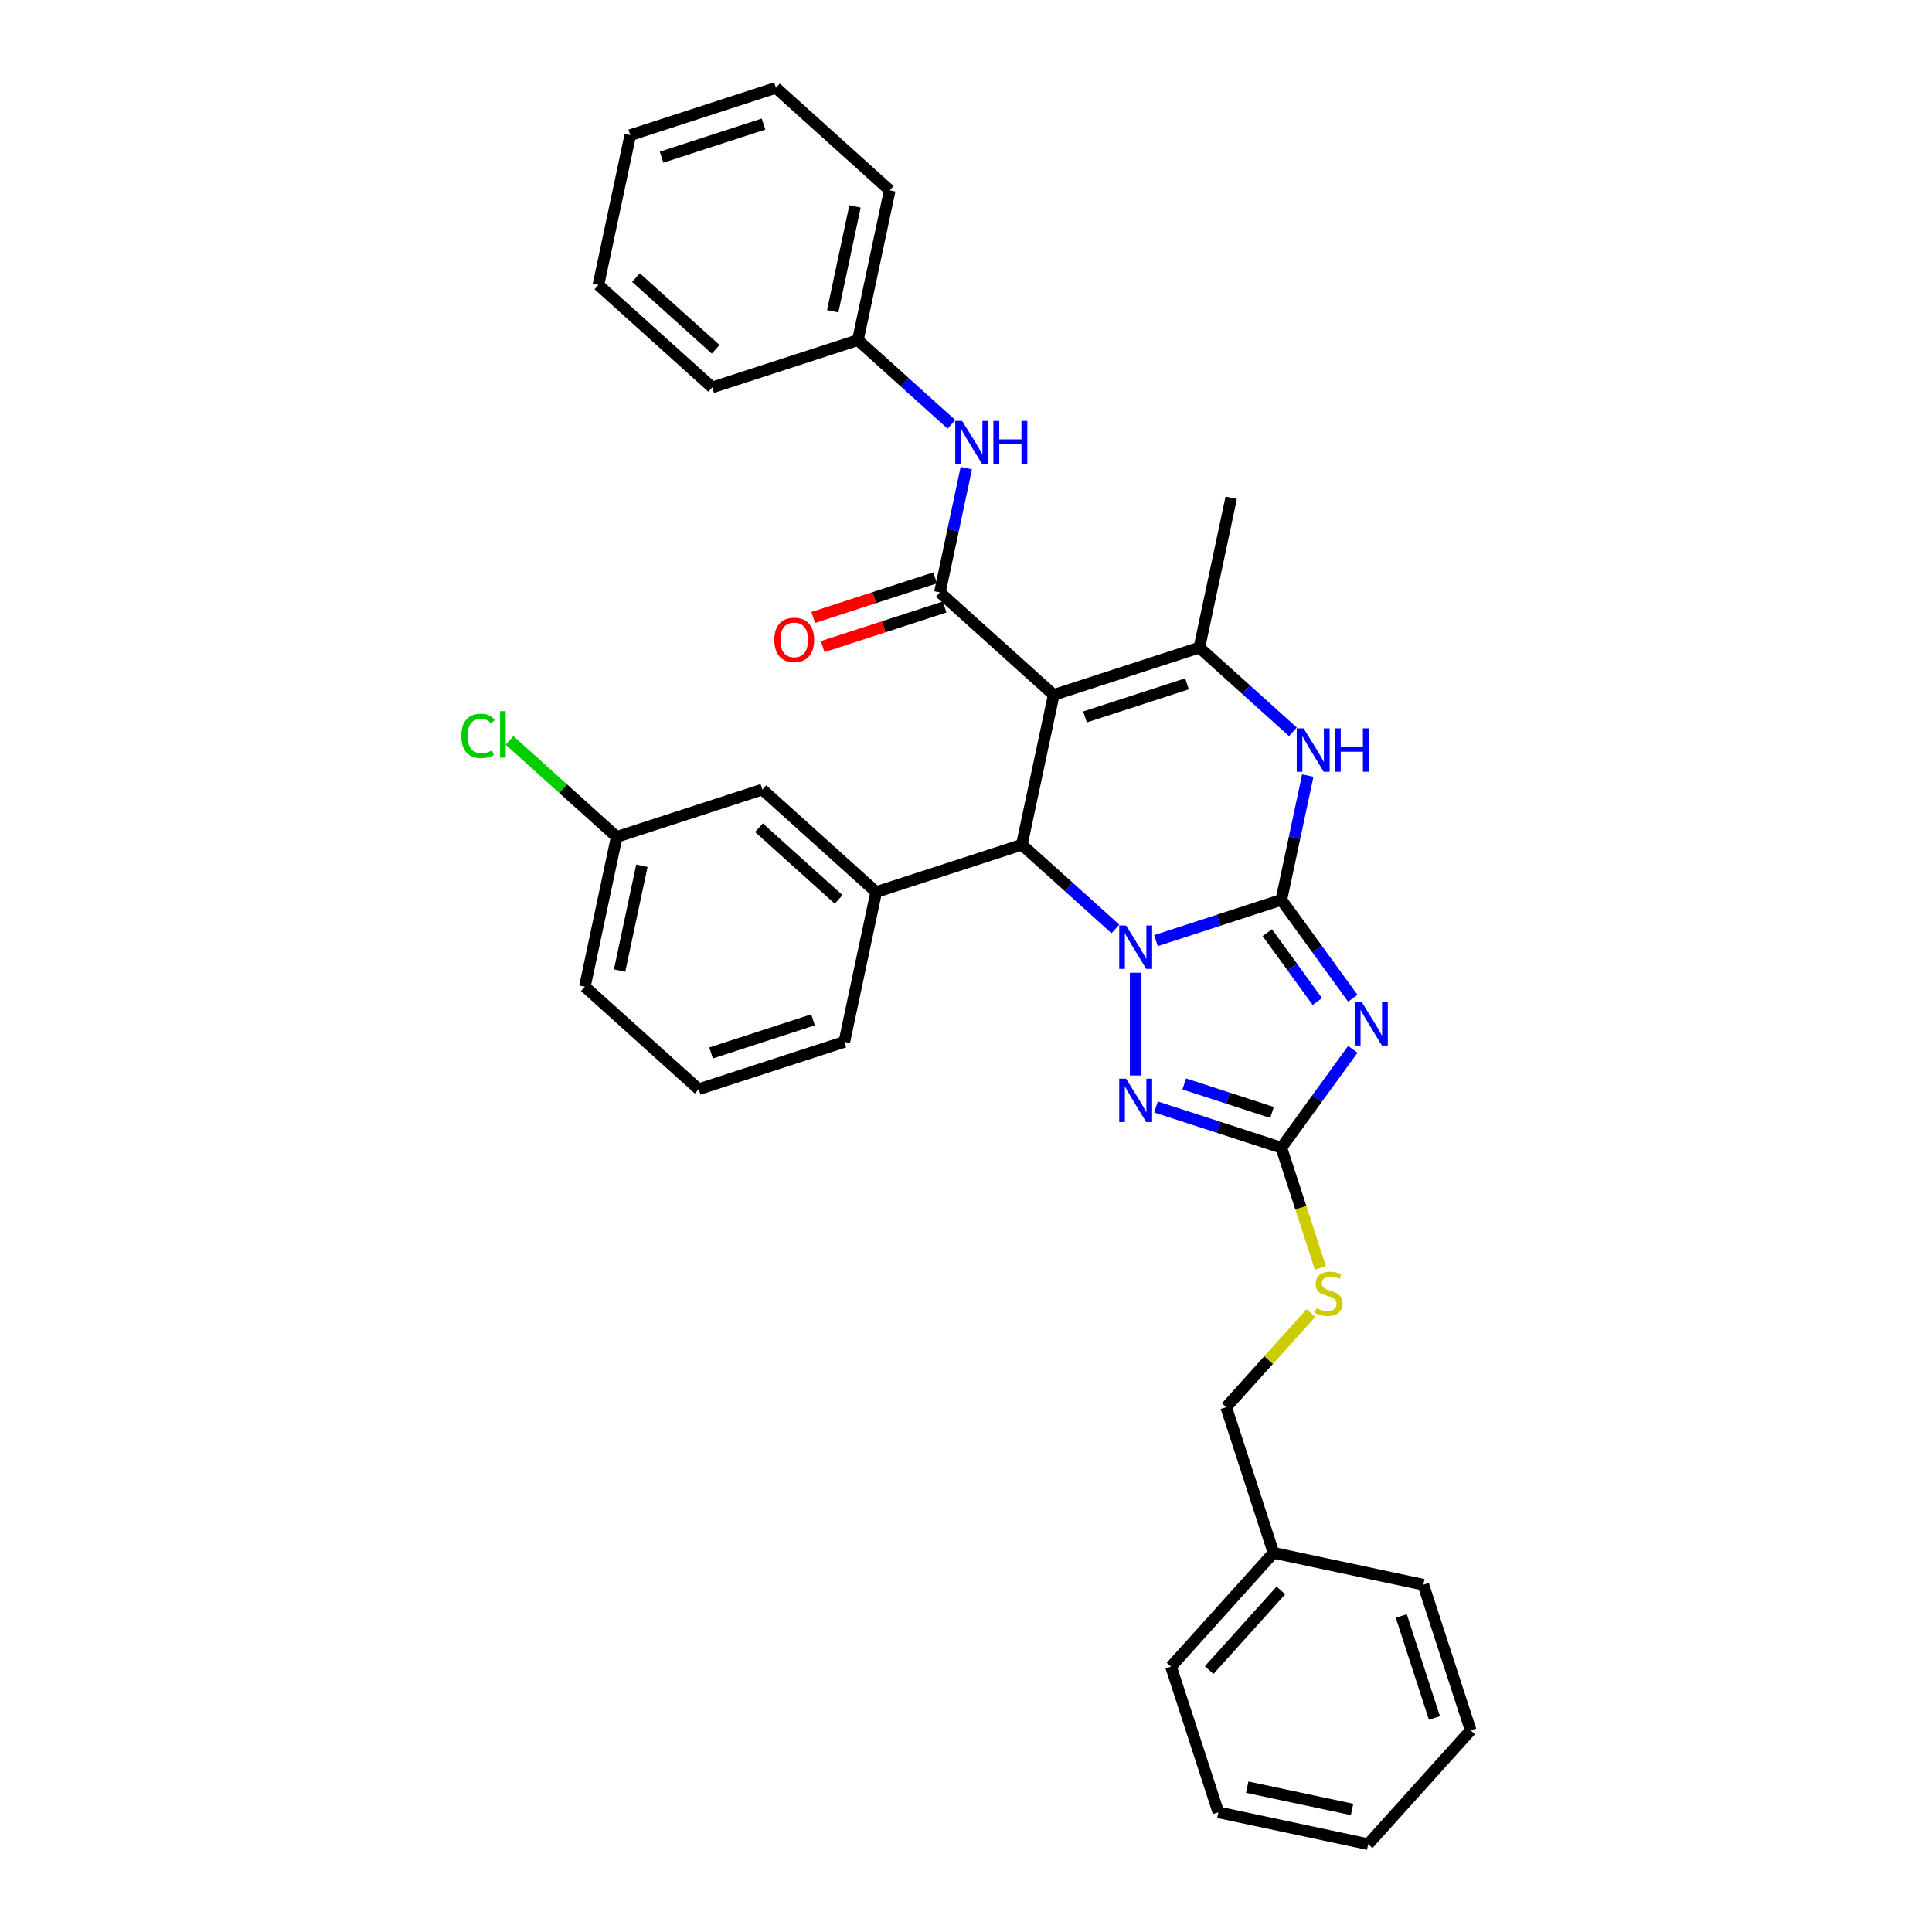 <?xml version='1.0' encoding='iso-8859-1'?>
<svg version='1.1' baseProfile='full'
              xmlns='http://www.w3.org/2000/svg'
                      xmlns:rdkit='http://www.rdkit.org/xml'
                      xmlns:xlink='http://www.w3.org/1999/xlink'
                  xml:space='preserve'
width='1000px' height='1000px' viewBox='0 0 1000 1000'>
<!-- END OF HEADER -->
<rect style='opacity:1.0;fill:#FFFFFF;stroke:none' width='1000' height='1000' x='0' y='0'> </rect>
<path class='bond-0' d='M 663.22,465.774 L 630.77,476.318' style='fill:none;fill-rule:evenodd;stroke:#000000;stroke-width:6px;stroke-linecap:butt;stroke-linejoin:miter;stroke-opacity:1' />
<path class='bond-0' d='M 630.77,476.318 L 598.32,486.861' style='fill:none;fill-rule:evenodd;stroke:#0000FF;stroke-width:6px;stroke-linecap:butt;stroke-linejoin:miter;stroke-opacity:1' />
<path class='bond-2' d='M 663.22,465.774 L 681.721,491.238' style='fill:none;fill-rule:evenodd;stroke:#000000;stroke-width:6px;stroke-linecap:butt;stroke-linejoin:miter;stroke-opacity:1' />
<path class='bond-2' d='M 681.721,491.238 L 700.221,516.703' style='fill:none;fill-rule:evenodd;stroke:#0000FF;stroke-width:6px;stroke-linecap:butt;stroke-linejoin:miter;stroke-opacity:1' />
<path class='bond-2' d='M 655.943,482.733 L 668.893,500.558' style='fill:none;fill-rule:evenodd;stroke:#000000;stroke-width:6px;stroke-linecap:butt;stroke-linejoin:miter;stroke-opacity:1' />
<path class='bond-2' d='M 668.893,500.558 L 681.844,518.383' style='fill:none;fill-rule:evenodd;stroke:#0000FF;stroke-width:6px;stroke-linecap:butt;stroke-linejoin:miter;stroke-opacity:1' />
<path class='bond-6' d='M 663.22,465.774 L 670.057,433.606' style='fill:none;fill-rule:evenodd;stroke:#000000;stroke-width:6px;stroke-linecap:butt;stroke-linejoin:miter;stroke-opacity:1' />
<path class='bond-6' d='M 670.057,433.606 L 676.895,401.438' style='fill:none;fill-rule:evenodd;stroke:#0000FF;stroke-width:6px;stroke-linecap:butt;stroke-linejoin:miter;stroke-opacity:1' />
<path class='bond-3' d='M 577.327,480.821 L 553.118,459.023' style='fill:none;fill-rule:evenodd;stroke:#0000FF;stroke-width:6px;stroke-linecap:butt;stroke-linejoin:miter;stroke-opacity:1' />
<path class='bond-3' d='M 553.118,459.023 L 528.909,437.226' style='fill:none;fill-rule:evenodd;stroke:#000000;stroke-width:6px;stroke-linecap:butt;stroke-linejoin:miter;stroke-opacity:1' />
<path class='bond-4' d='M 587.823,503.479 L 587.823,556.671' style='fill:none;fill-rule:evenodd;stroke:#0000FF;stroke-width:6px;stroke-linecap:butt;stroke-linejoin:miter;stroke-opacity:1' />
<path class='bond-1' d='M 545.392,359.682 L 620.788,335.184' style='fill:none;fill-rule:evenodd;stroke:#000000;stroke-width:6px;stroke-linecap:butt;stroke-linejoin:miter;stroke-opacity:1' />
<path class='bond-1' d='M 561.601,371.086 L 614.378,353.938' style='fill:none;fill-rule:evenodd;stroke:#000000;stroke-width:6px;stroke-linecap:butt;stroke-linejoin:miter;stroke-opacity:1' />
<path class='bond-7' d='M 545.392,359.682 L 486.478,306.635' style='fill:none;fill-rule:evenodd;stroke:#000000;stroke-width:6px;stroke-linecap:butt;stroke-linejoin:miter;stroke-opacity:1' />
<path class='bond-34' d='M 545.392,359.682 L 528.909,437.226' style='fill:none;fill-rule:evenodd;stroke:#000000;stroke-width:6px;stroke-linecap:butt;stroke-linejoin:miter;stroke-opacity:1' />
<path class='bond-8' d='M 700.221,543.118 L 681.721,568.582' style='fill:none;fill-rule:evenodd;stroke:#0000FF;stroke-width:6px;stroke-linecap:butt;stroke-linejoin:miter;stroke-opacity:1' />
<path class='bond-8' d='M 681.721,568.582 L 663.22,594.046' style='fill:none;fill-rule:evenodd;stroke:#000000;stroke-width:6px;stroke-linecap:butt;stroke-linejoin:miter;stroke-opacity:1' />
<path class='bond-9' d='M 528.909,437.226 L 453.513,461.723' style='fill:none;fill-rule:evenodd;stroke:#000000;stroke-width:6px;stroke-linecap:butt;stroke-linejoin:miter;stroke-opacity:1' />
<path class='bond-33' d='M 598.32,572.959 L 630.77,583.502' style='fill:none;fill-rule:evenodd;stroke:#0000FF;stroke-width:6px;stroke-linecap:butt;stroke-linejoin:miter;stroke-opacity:1' />
<path class='bond-33' d='M 630.77,583.502 L 663.22,594.046' style='fill:none;fill-rule:evenodd;stroke:#000000;stroke-width:6px;stroke-linecap:butt;stroke-linejoin:miter;stroke-opacity:1' />
<path class='bond-33' d='M 612.954,561.043 L 635.669,568.423' style='fill:none;fill-rule:evenodd;stroke:#0000FF;stroke-width:6px;stroke-linecap:butt;stroke-linejoin:miter;stroke-opacity:1' />
<path class='bond-33' d='M 635.669,568.423 L 658.384,575.804' style='fill:none;fill-rule:evenodd;stroke:#000000;stroke-width:6px;stroke-linecap:butt;stroke-linejoin:miter;stroke-opacity:1' />
<path class='bond-5' d='M 620.788,335.184 L 644.997,356.982' style='fill:none;fill-rule:evenodd;stroke:#000000;stroke-width:6px;stroke-linecap:butt;stroke-linejoin:miter;stroke-opacity:1' />
<path class='bond-5' d='M 644.997,356.982 L 669.206,378.779' style='fill:none;fill-rule:evenodd;stroke:#0000FF;stroke-width:6px;stroke-linecap:butt;stroke-linejoin:miter;stroke-opacity:1' />
<path class='bond-16' d='M 620.788,335.184 L 637.271,257.64' style='fill:none;fill-rule:evenodd;stroke:#000000;stroke-width:6px;stroke-linecap:butt;stroke-linejoin:miter;stroke-opacity:1' />
<path class='bond-10' d='M 486.478,306.635 L 493.316,274.467' style='fill:none;fill-rule:evenodd;stroke:#000000;stroke-width:6px;stroke-linecap:butt;stroke-linejoin:miter;stroke-opacity:1' />
<path class='bond-10' d='M 493.316,274.467 L 500.153,242.299' style='fill:none;fill-rule:evenodd;stroke:#0000FF;stroke-width:6px;stroke-linecap:butt;stroke-linejoin:miter;stroke-opacity:1' />
<path class='bond-12' d='M 484.028,299.096 L 452.474,309.348' style='fill:none;fill-rule:evenodd;stroke:#000000;stroke-width:6px;stroke-linecap:butt;stroke-linejoin:miter;stroke-opacity:1' />
<path class='bond-12' d='M 452.474,309.348 L 420.92,319.601' style='fill:none;fill-rule:evenodd;stroke:#FF0000;stroke-width:6px;stroke-linecap:butt;stroke-linejoin:miter;stroke-opacity:1' />
<path class='bond-12' d='M 488.928,314.175 L 457.374,324.427' style='fill:none;fill-rule:evenodd;stroke:#000000;stroke-width:6px;stroke-linecap:butt;stroke-linejoin:miter;stroke-opacity:1' />
<path class='bond-12' d='M 457.374,324.427 L 425.819,334.68' style='fill:none;fill-rule:evenodd;stroke:#FF0000;stroke-width:6px;stroke-linecap:butt;stroke-linejoin:miter;stroke-opacity:1' />
<path class='bond-11' d='M 663.22,594.046 L 673.328,625.156' style='fill:none;fill-rule:evenodd;stroke:#000000;stroke-width:6px;stroke-linecap:butt;stroke-linejoin:miter;stroke-opacity:1' />
<path class='bond-11' d='M 673.328,625.156 L 683.436,656.267' style='fill:none;fill-rule:evenodd;stroke:#CCCC00;stroke-width:6px;stroke-linecap:butt;stroke-linejoin:miter;stroke-opacity:1' />
<path class='bond-13' d='M 453.513,461.723 L 394.599,408.677' style='fill:none;fill-rule:evenodd;stroke:#000000;stroke-width:6px;stroke-linecap:butt;stroke-linejoin:miter;stroke-opacity:1' />
<path class='bond-13' d='M 434.067,465.549 L 392.827,428.417' style='fill:none;fill-rule:evenodd;stroke:#000000;stroke-width:6px;stroke-linecap:butt;stroke-linejoin:miter;stroke-opacity:1' />
<path class='bond-19' d='M 453.513,461.723 L 437.031,539.267' style='fill:none;fill-rule:evenodd;stroke:#000000;stroke-width:6px;stroke-linecap:butt;stroke-linejoin:miter;stroke-opacity:1' />
<path class='bond-14' d='M 492.464,219.64 L 468.256,197.843' style='fill:none;fill-rule:evenodd;stroke:#0000FF;stroke-width:6px;stroke-linecap:butt;stroke-linejoin:miter;stroke-opacity:1' />
<path class='bond-14' d='M 468.256,197.843 L 444.047,176.045' style='fill:none;fill-rule:evenodd;stroke:#000000;stroke-width:6px;stroke-linecap:butt;stroke-linejoin:miter;stroke-opacity:1' />
<path class='bond-17' d='M 678.537,679.638 L 656.604,703.997' style='fill:none;fill-rule:evenodd;stroke:#CCCC00;stroke-width:6px;stroke-linecap:butt;stroke-linejoin:miter;stroke-opacity:1' />
<path class='bond-17' d='M 656.604,703.997 L 634.671,728.356' style='fill:none;fill-rule:evenodd;stroke:#000000;stroke-width:6px;stroke-linecap:butt;stroke-linejoin:miter;stroke-opacity:1' />
<path class='bond-15' d='M 394.599,408.677 L 319.203,433.175' style='fill:none;fill-rule:evenodd;stroke:#000000;stroke-width:6px;stroke-linecap:butt;stroke-linejoin:miter;stroke-opacity:1' />
<path class='bond-23' d='M 444.047,176.045 L 460.529,98.501' style='fill:none;fill-rule:evenodd;stroke:#000000;stroke-width:6px;stroke-linecap:butt;stroke-linejoin:miter;stroke-opacity:1' />
<path class='bond-23' d='M 431.01,161.117 L 442.548,106.836' style='fill:none;fill-rule:evenodd;stroke:#000000;stroke-width:6px;stroke-linecap:butt;stroke-linejoin:miter;stroke-opacity:1' />
<path class='bond-24' d='M 444.047,176.045 L 368.65,200.543' style='fill:none;fill-rule:evenodd;stroke:#000000;stroke-width:6px;stroke-linecap:butt;stroke-linejoin:miter;stroke-opacity:1' />
<path class='bond-18' d='M 319.203,433.175 L 291.466,408.201' style='fill:none;fill-rule:evenodd;stroke:#000000;stroke-width:6px;stroke-linecap:butt;stroke-linejoin:miter;stroke-opacity:1' />
<path class='bond-18' d='M 291.466,408.201 L 263.73,383.226' style='fill:none;fill-rule:evenodd;stroke:#00CC00;stroke-width:6px;stroke-linecap:butt;stroke-linejoin:miter;stroke-opacity:1' />
<path class='bond-35' d='M 319.203,433.175 L 302.72,510.719' style='fill:none;fill-rule:evenodd;stroke:#000000;stroke-width:6px;stroke-linecap:butt;stroke-linejoin:miter;stroke-opacity:1' />
<path class='bond-35' d='M 332.239,448.103 L 320.702,502.384' style='fill:none;fill-rule:evenodd;stroke:#000000;stroke-width:6px;stroke-linecap:butt;stroke-linejoin:miter;stroke-opacity:1' />
<path class='bond-20' d='M 634.671,728.356 L 659.169,803.753' style='fill:none;fill-rule:evenodd;stroke:#000000;stroke-width:6px;stroke-linecap:butt;stroke-linejoin:miter;stroke-opacity:1' />
<path class='bond-21' d='M 437.031,539.267 L 361.634,563.765' style='fill:none;fill-rule:evenodd;stroke:#000000;stroke-width:6px;stroke-linecap:butt;stroke-linejoin:miter;stroke-opacity:1' />
<path class='bond-21' d='M 420.822,527.863 L 368.044,545.011' style='fill:none;fill-rule:evenodd;stroke:#000000;stroke-width:6px;stroke-linecap:butt;stroke-linejoin:miter;stroke-opacity:1' />
<path class='bond-25' d='M 659.169,803.753 L 606.123,862.667' style='fill:none;fill-rule:evenodd;stroke:#000000;stroke-width:6px;stroke-linecap:butt;stroke-linejoin:miter;stroke-opacity:1' />
<path class='bond-25' d='M 662.995,823.199 L 625.862,864.439' style='fill:none;fill-rule:evenodd;stroke:#000000;stroke-width:6px;stroke-linecap:butt;stroke-linejoin:miter;stroke-opacity:1' />
<path class='bond-26' d='M 659.169,803.753 L 736.713,820.235' style='fill:none;fill-rule:evenodd;stroke:#000000;stroke-width:6px;stroke-linecap:butt;stroke-linejoin:miter;stroke-opacity:1' />
<path class='bond-22' d='M 361.634,563.765 L 302.72,510.719' style='fill:none;fill-rule:evenodd;stroke:#000000;stroke-width:6px;stroke-linecap:butt;stroke-linejoin:miter;stroke-opacity:1' />
<path class='bond-27' d='M 460.529,98.501 L 401.615,45.455' style='fill:none;fill-rule:evenodd;stroke:#000000;stroke-width:6px;stroke-linecap:butt;stroke-linejoin:miter;stroke-opacity:1' />
<path class='bond-30' d='M 368.65,200.543 L 309.736,147.496' style='fill:none;fill-rule:evenodd;stroke:#000000;stroke-width:6px;stroke-linecap:butt;stroke-linejoin:miter;stroke-opacity:1' />
<path class='bond-30' d='M 370.423,180.803 L 329.183,143.671' style='fill:none;fill-rule:evenodd;stroke:#000000;stroke-width:6px;stroke-linecap:butt;stroke-linejoin:miter;stroke-opacity:1' />
<path class='bond-28' d='M 606.123,862.667 L 630.62,938.063' style='fill:none;fill-rule:evenodd;stroke:#000000;stroke-width:6px;stroke-linecap:butt;stroke-linejoin:miter;stroke-opacity:1' />
<path class='bond-29' d='M 736.713,820.235 L 761.211,895.632' style='fill:none;fill-rule:evenodd;stroke:#000000;stroke-width:6px;stroke-linecap:butt;stroke-linejoin:miter;stroke-opacity:1' />
<path class='bond-29' d='M 725.308,836.444 L 742.457,889.222' style='fill:none;fill-rule:evenodd;stroke:#000000;stroke-width:6px;stroke-linecap:butt;stroke-linejoin:miter;stroke-opacity:1' />
<path class='bond-37' d='M 401.615,45.455 L 326.219,69.952' style='fill:none;fill-rule:evenodd;stroke:#000000;stroke-width:6px;stroke-linecap:butt;stroke-linejoin:miter;stroke-opacity:1' />
<path class='bond-37' d='M 395.205,64.209 L 342.428,81.357' style='fill:none;fill-rule:evenodd;stroke:#000000;stroke-width:6px;stroke-linecap:butt;stroke-linejoin:miter;stroke-opacity:1' />
<path class='bond-36' d='M 630.62,938.063 L 708.164,954.545' style='fill:none;fill-rule:evenodd;stroke:#000000;stroke-width:6px;stroke-linecap:butt;stroke-linejoin:miter;stroke-opacity:1' />
<path class='bond-36' d='M 645.549,925.027 L 699.829,936.564' style='fill:none;fill-rule:evenodd;stroke:#000000;stroke-width:6px;stroke-linecap:butt;stroke-linejoin:miter;stroke-opacity:1' />
<path class='bond-32' d='M 761.211,895.632 L 708.164,954.545' style='fill:none;fill-rule:evenodd;stroke:#000000;stroke-width:6px;stroke-linecap:butt;stroke-linejoin:miter;stroke-opacity:1' />
<path class='bond-31' d='M 309.736,147.496 L 326.219,69.952' style='fill:none;fill-rule:evenodd;stroke:#000000;stroke-width:6px;stroke-linecap:butt;stroke-linejoin:miter;stroke-opacity:1' />
<path  class='atom-1' d='M 582.861 479.046
L 590.217 490.938
Q 590.947 492.111, 592.12 494.236
Q 593.293 496.36, 593.357 496.487
L 593.357 479.046
L 596.338 479.046
L 596.338 501.497
L 593.262 501.497
L 585.366 488.496
Q 584.446 486.974, 583.463 485.23
Q 582.512 483.486, 582.226 482.947
L 582.226 501.497
L 579.309 501.497
L 579.309 479.046
L 582.861 479.046
' fill='#0000FF'/>
<path  class='atom-3' d='M 704.855 518.685
L 712.211 530.576
Q 712.941 531.749, 714.114 533.874
Q 715.287 535.999, 715.351 536.125
L 715.351 518.685
L 718.332 518.685
L 718.332 541.136
L 715.256 541.136
L 707.36 528.134
Q 706.44 526.612, 705.457 524.868
Q 704.506 523.124, 704.22 522.585
L 704.22 541.136
L 701.303 541.136
L 701.303 518.685
L 704.855 518.685
' fill='#0000FF'/>
<path  class='atom-5' d='M 582.861 558.323
L 590.217 570.214
Q 590.947 571.388, 592.12 573.512
Q 593.293 575.637, 593.357 575.764
L 593.357 558.323
L 596.338 558.323
L 596.338 580.774
L 593.262 580.774
L 585.366 567.773
Q 584.446 566.25, 583.463 564.506
Q 582.512 562.762, 582.226 562.223
L 582.226 580.774
L 579.309 580.774
L 579.309 558.323
L 582.861 558.323
' fill='#0000FF'/>
<path  class='atom-7' d='M 674.74 377.005
L 682.096 388.896
Q 682.826 390.069, 683.999 392.194
Q 685.172 394.318, 685.236 394.445
L 685.236 377.005
L 688.217 377.005
L 688.217 399.456
L 685.141 399.456
L 677.245 386.454
Q 676.325 384.932, 675.342 383.188
Q 674.391 381.444, 674.105 380.905
L 674.105 399.456
L 671.188 399.456
L 671.188 377.005
L 674.74 377.005
' fill='#0000FF'/>
<path  class='atom-7' d='M 690.912 377.005
L 693.956 377.005
L 693.956 386.549
L 705.435 386.549
L 705.435 377.005
L 708.48 377.005
L 708.48 399.456
L 705.435 399.456
L 705.435 389.086
L 693.956 389.086
L 693.956 399.456
L 690.912 399.456
L 690.912 377.005
' fill='#0000FF'/>
<path  class='atom-11' d='M 497.998 217.866
L 505.355 229.757
Q 506.084 230.93, 507.257 233.055
Q 508.431 235.18, 508.494 235.306
L 508.494 217.866
L 511.475 217.866
L 511.475 240.317
L 508.399 240.317
L 500.503 227.315
Q 499.583 225.793, 498.6 224.049
Q 497.649 222.305, 497.364 221.766
L 497.364 240.317
L 494.446 240.317
L 494.446 217.866
L 497.998 217.866
' fill='#0000FF'/>
<path  class='atom-11' d='M 514.17 217.866
L 517.215 217.866
L 517.215 227.411
L 528.694 227.411
L 528.694 217.866
L 531.738 217.866
L 531.738 240.317
L 528.694 240.317
L 528.694 229.947
L 517.215 229.947
L 517.215 240.317
L 514.17 240.317
L 514.17 217.866
' fill='#0000FF'/>
<path  class='atom-12' d='M 681.375 677.148
Q 681.629 677.243, 682.676 677.687
Q 683.722 678.131, 684.864 678.417
Q 686.037 678.67, 687.178 678.67
Q 689.303 678.67, 690.54 677.655
Q 691.776 676.609, 691.776 674.802
Q 691.776 673.565, 691.142 672.804
Q 690.54 672.043, 689.588 671.63
Q 688.637 671.218, 687.052 670.743
Q 685.054 670.14, 683.849 669.569
Q 682.676 668.999, 681.819 667.794
Q 680.995 666.589, 680.995 664.559
Q 680.995 661.737, 682.897 659.993
Q 684.832 658.249, 688.637 658.249
Q 691.237 658.249, 694.186 659.485
L 693.457 661.927
Q 690.762 660.817, 688.732 660.817
Q 686.544 660.817, 685.339 661.737
Q 684.134 662.625, 684.166 664.179
Q 684.166 665.384, 684.768 666.113
Q 685.403 666.842, 686.291 667.254
Q 687.21 667.667, 688.732 668.142
Q 690.762 668.777, 691.967 669.411
Q 693.172 670.045, 694.028 671.345
Q 694.916 672.614, 694.916 674.802
Q 694.916 677.909, 692.823 679.59
Q 690.762 681.239, 687.305 681.239
Q 685.307 681.239, 683.785 680.795
Q 682.295 680.383, 680.519 679.653
L 681.375 677.148
' fill='#CCCC00'/>
<path  class='atom-13' d='M 400.776 331.196
Q 400.776 325.806, 403.439 322.793
Q 406.103 319.781, 411.082 319.781
Q 416.06 319.781, 418.724 322.793
Q 421.388 325.806, 421.388 331.196
Q 421.388 336.651, 418.692 339.758
Q 415.997 342.834, 411.082 342.834
Q 406.135 342.834, 403.439 339.758
Q 400.776 336.682, 400.776 331.196
M 411.082 340.297
Q 414.506 340.297, 416.346 338.014
Q 418.217 335.699, 418.217 331.196
Q 418.217 326.789, 416.346 324.569
Q 414.506 322.317, 411.082 322.317
Q 407.657 322.317, 405.786 324.537
Q 403.947 326.757, 403.947 331.196
Q 403.947 335.731, 405.786 338.014
Q 407.657 340.297, 411.082 340.297
' fill='#FF0000'/>
<path  class='atom-19' d='M 238.789 380.905
Q 238.789 375.324, 241.389 372.407
Q 244.021 369.458, 249 369.458
Q 253.63 369.458, 256.103 372.724
L 254.01 374.436
Q 252.203 372.058, 249 372.058
Q 245.607 372.058, 243.799 374.341
Q 242.024 376.593, 242.024 380.905
Q 242.024 385.345, 243.863 387.628
Q 245.734 389.911, 249.349 389.911
Q 251.822 389.911, 254.708 388.421
L 255.596 390.799
Q 254.423 391.56, 252.647 392.004
Q 250.871 392.448, 248.905 392.448
Q 244.021 392.448, 241.389 389.467
Q 238.789 386.487, 238.789 380.905
' fill='#00CC00'/>
<path  class='atom-19' d='M 258.83 368.094
L 261.748 368.094
L 261.748 392.163
L 258.83 392.163
L 258.83 368.094
' fill='#00CC00'/>
</svg>
